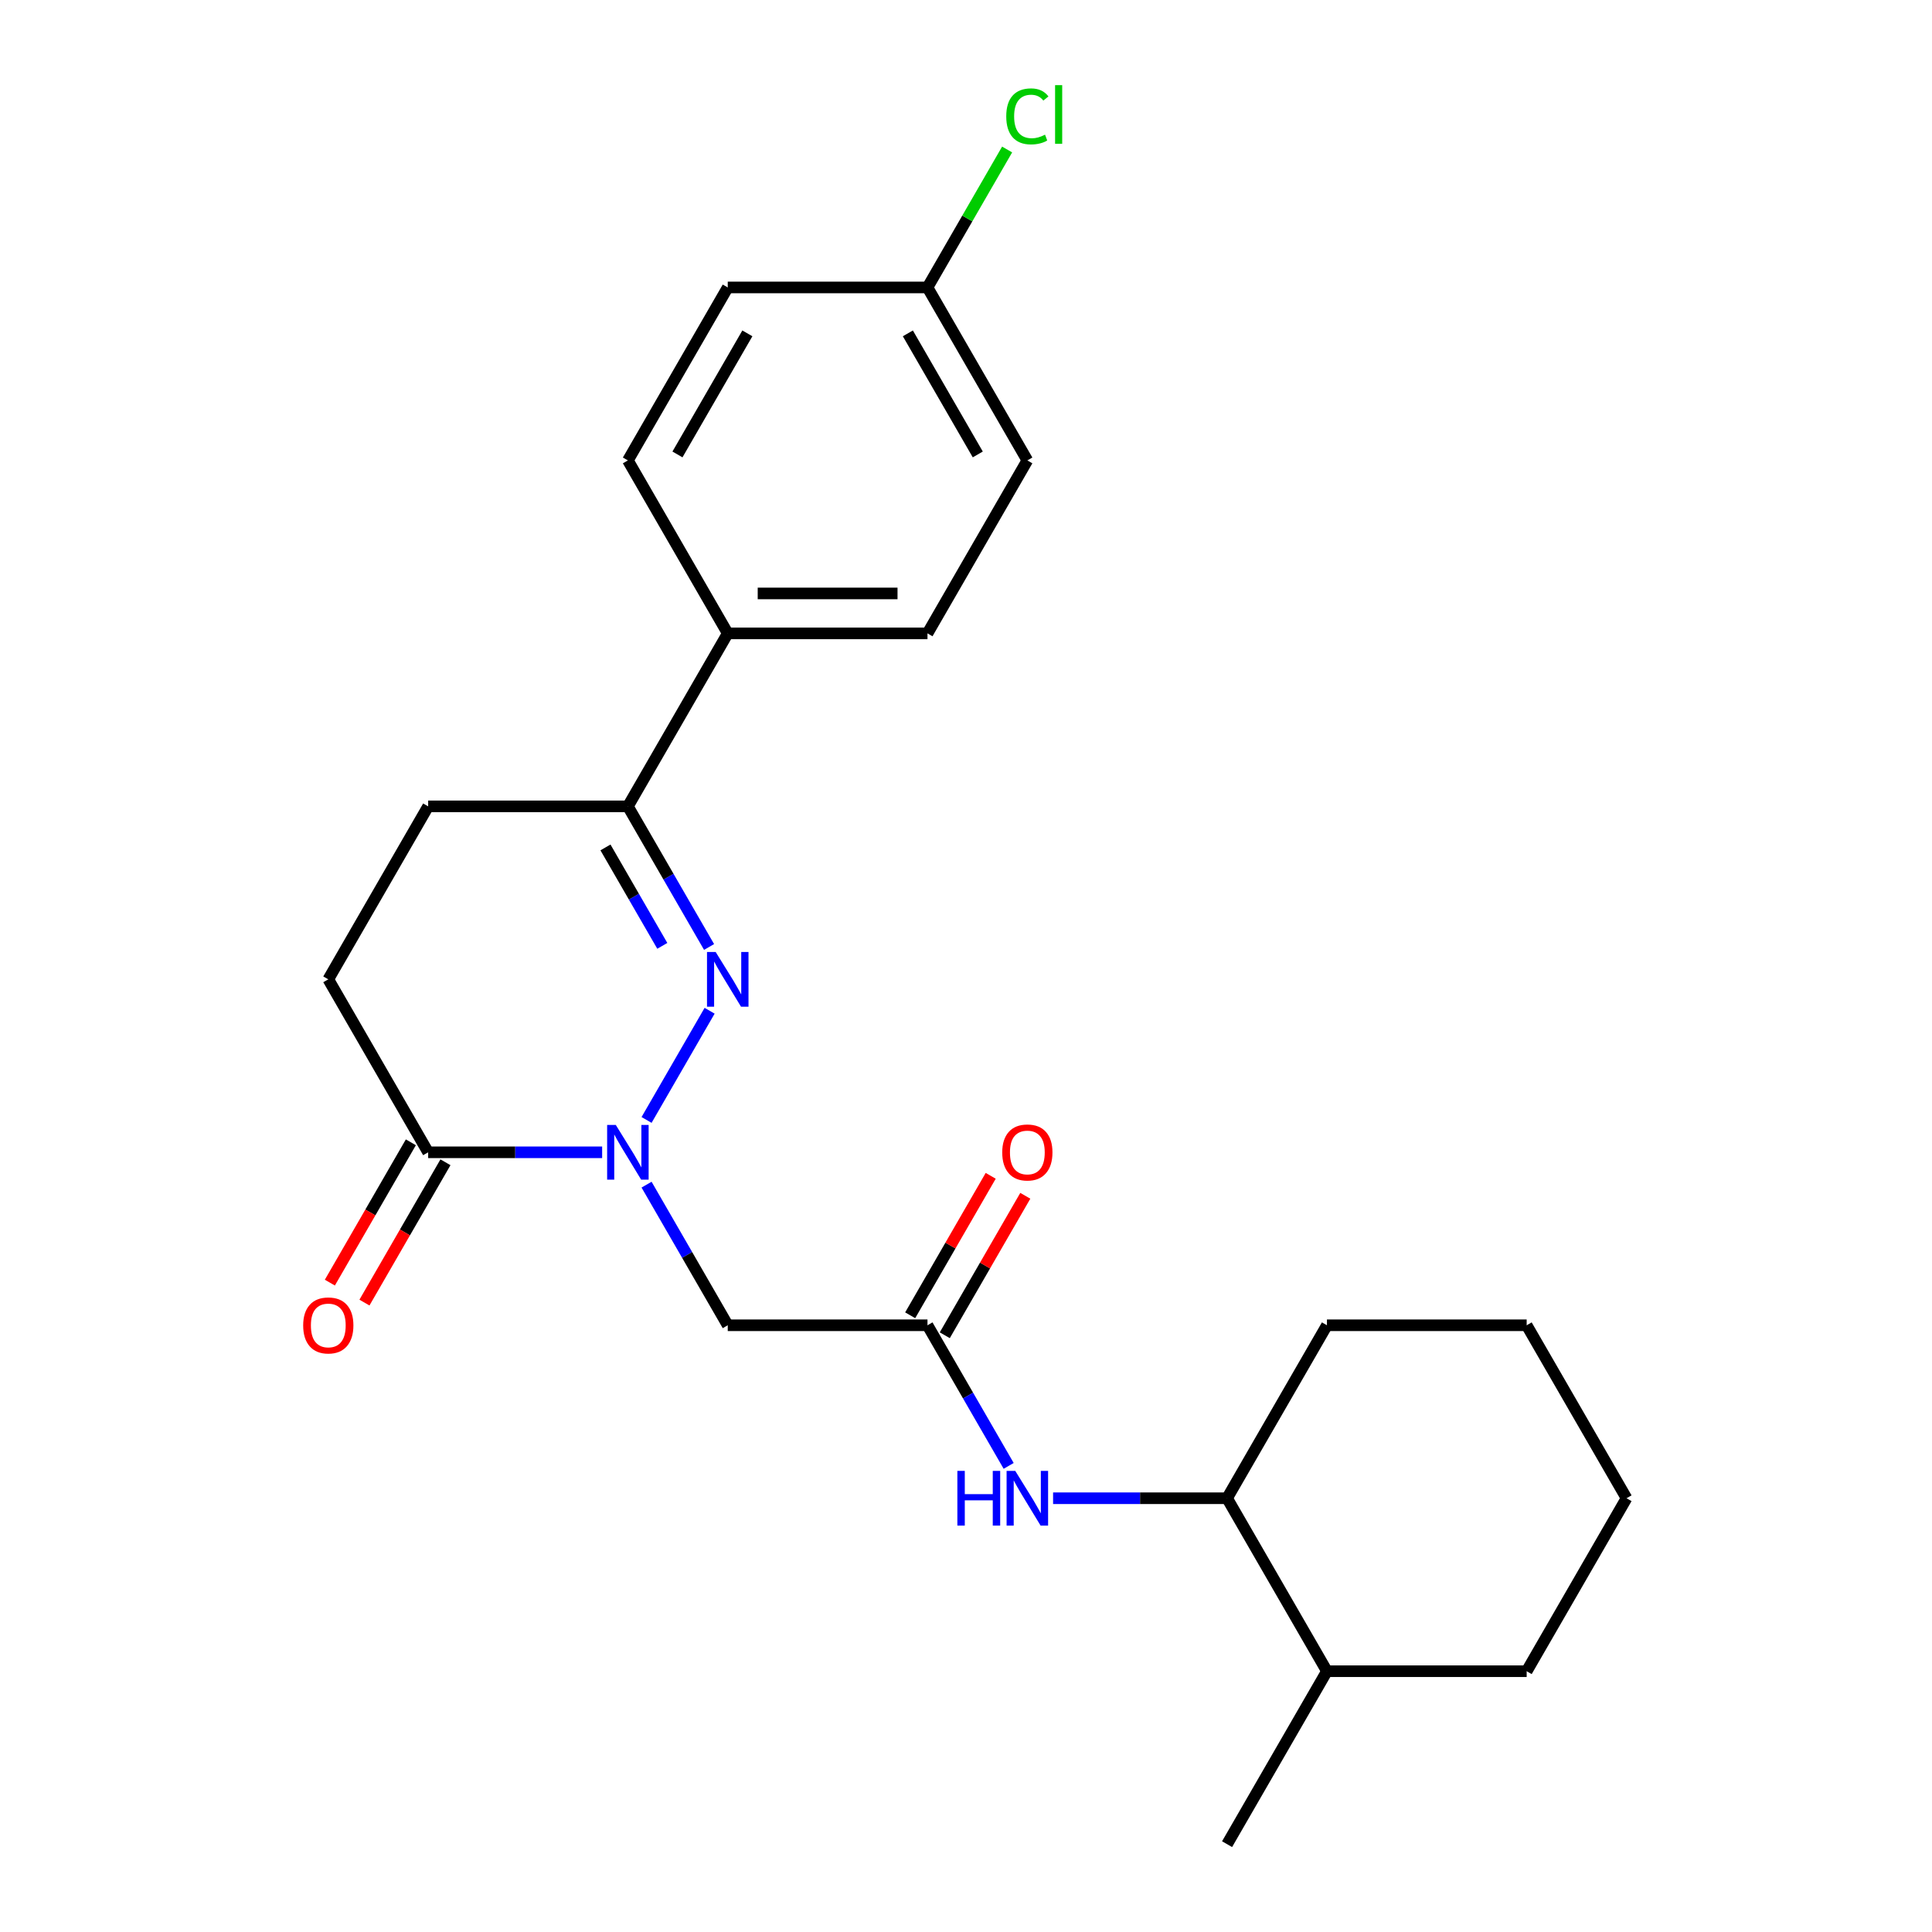 <?xml version='1.0' encoding='iso-8859-1'?>
<svg version='1.1' baseProfile='full'
              xmlns='http://www.w3.org/2000/svg'
                      xmlns:rdkit='http://www.rdkit.org/xml'
                      xmlns:xlink='http://www.w3.org/1999/xlink'
                  xml:space='preserve'
width='1000px' height='1000px' viewBox='0 0 1000 1000'>
<!-- END OF HEADER -->
<rect style='opacity:1.0;fill:#FFFFFF;stroke:none' width='1000' height='1000' x='0' y='0'> </rect>
<path class='bond-0' d='M 334.661,579.683 L 367.295,523.16' style='fill:none;fill-rule:evenodd;stroke:#0000FF;stroke-width:6px;stroke-linecap:butt;stroke-linejoin:miter;stroke-opacity:1' />
<path class='bond-1' d='M 334.661,613.172 L 355.672,649.565' style='fill:none;fill-rule:evenodd;stroke:#0000FF;stroke-width:6px;stroke-linecap:butt;stroke-linejoin:miter;stroke-opacity:1' />
<path class='bond-1' d='M 355.672,649.565 L 376.683,685.957' style='fill:none;fill-rule:evenodd;stroke:#000000;stroke-width:6px;stroke-linecap:butt;stroke-linejoin:miter;stroke-opacity:1' />
<path class='bond-2' d='M 311.669,596.428 L 266.641,596.428' style='fill:none;fill-rule:evenodd;stroke:#0000FF;stroke-width:6px;stroke-linecap:butt;stroke-linejoin:miter;stroke-opacity:1' />
<path class='bond-2' d='M 266.641,596.428 L 221.614,596.428' style='fill:none;fill-rule:evenodd;stroke:#000000;stroke-width:6px;stroke-linecap:butt;stroke-linejoin:miter;stroke-opacity:1' />
<path class='bond-3' d='M 367.016,490.154 L 346.005,453.761' style='fill:none;fill-rule:evenodd;stroke:#0000FF;stroke-width:6px;stroke-linecap:butt;stroke-linejoin:miter;stroke-opacity:1' />
<path class='bond-3' d='M 346.005,453.761 L 324.993,417.369' style='fill:none;fill-rule:evenodd;stroke:#000000;stroke-width:6px;stroke-linecap:butt;stroke-linejoin:miter;stroke-opacity:1' />
<path class='bond-3' d='M 342.807,489.574 L 328.099,464.099' style='fill:none;fill-rule:evenodd;stroke:#0000FF;stroke-width:6px;stroke-linecap:butt;stroke-linejoin:miter;stroke-opacity:1' />
<path class='bond-3' d='M 328.099,464.099 L 313.391,438.625' style='fill:none;fill-rule:evenodd;stroke:#000000;stroke-width:6px;stroke-linecap:butt;stroke-linejoin:miter;stroke-opacity:1' />
<path class='bond-4' d='M 376.683,685.957 L 480.063,685.957' style='fill:none;fill-rule:evenodd;stroke:#000000;stroke-width:6px;stroke-linecap:butt;stroke-linejoin:miter;stroke-opacity:1' />
<path class='bond-8' d='M 221.614,596.428 L 169.924,506.898' style='fill:none;fill-rule:evenodd;stroke:#000000;stroke-width:6px;stroke-linecap:butt;stroke-linejoin:miter;stroke-opacity:1' />
<path class='bond-9' d='M 212.661,591.259 L 191.696,627.571' style='fill:none;fill-rule:evenodd;stroke:#000000;stroke-width:6px;stroke-linecap:butt;stroke-linejoin:miter;stroke-opacity:1' />
<path class='bond-9' d='M 191.696,627.571 L 170.731,663.884' style='fill:none;fill-rule:evenodd;stroke:#FF0000;stroke-width:6px;stroke-linecap:butt;stroke-linejoin:miter;stroke-opacity:1' />
<path class='bond-9' d='M 230.567,601.597 L 209.602,637.909' style='fill:none;fill-rule:evenodd;stroke:#000000;stroke-width:6px;stroke-linecap:butt;stroke-linejoin:miter;stroke-opacity:1' />
<path class='bond-9' d='M 209.602,637.909 L 188.637,674.222' style='fill:none;fill-rule:evenodd;stroke:#FF0000;stroke-width:6px;stroke-linecap:butt;stroke-linejoin:miter;stroke-opacity:1' />
<path class='bond-6' d='M 324.993,417.369 L 376.683,327.84' style='fill:none;fill-rule:evenodd;stroke:#000000;stroke-width:6px;stroke-linecap:butt;stroke-linejoin:miter;stroke-opacity:1' />
<path class='bond-24' d='M 324.993,417.369 L 221.614,417.369' style='fill:none;fill-rule:evenodd;stroke:#000000;stroke-width:6px;stroke-linecap:butt;stroke-linejoin:miter;stroke-opacity:1' />
<path class='bond-5' d='M 480.063,685.957 L 501.074,722.35' style='fill:none;fill-rule:evenodd;stroke:#000000;stroke-width:6px;stroke-linecap:butt;stroke-linejoin:miter;stroke-opacity:1' />
<path class='bond-5' d='M 501.074,722.35 L 522.085,758.742' style='fill:none;fill-rule:evenodd;stroke:#0000FF;stroke-width:6px;stroke-linecap:butt;stroke-linejoin:miter;stroke-opacity:1' />
<path class='bond-11' d='M 489.016,691.126 L 509.854,655.034' style='fill:none;fill-rule:evenodd;stroke:#000000;stroke-width:6px;stroke-linecap:butt;stroke-linejoin:miter;stroke-opacity:1' />
<path class='bond-11' d='M 509.854,655.034 L 530.692,618.941' style='fill:none;fill-rule:evenodd;stroke:#FF0000;stroke-width:6px;stroke-linecap:butt;stroke-linejoin:miter;stroke-opacity:1' />
<path class='bond-11' d='M 471.11,680.788 L 491.948,644.696' style='fill:none;fill-rule:evenodd;stroke:#000000;stroke-width:6px;stroke-linecap:butt;stroke-linejoin:miter;stroke-opacity:1' />
<path class='bond-11' d='M 491.948,644.696 L 512.786,608.603' style='fill:none;fill-rule:evenodd;stroke:#FF0000;stroke-width:6px;stroke-linecap:butt;stroke-linejoin:miter;stroke-opacity:1' />
<path class='bond-7' d='M 545.077,775.487 L 590.105,775.487' style='fill:none;fill-rule:evenodd;stroke:#0000FF;stroke-width:6px;stroke-linecap:butt;stroke-linejoin:miter;stroke-opacity:1' />
<path class='bond-7' d='M 590.105,775.487 L 635.132,775.487' style='fill:none;fill-rule:evenodd;stroke:#000000;stroke-width:6px;stroke-linecap:butt;stroke-linejoin:miter;stroke-opacity:1' />
<path class='bond-12' d='M 376.683,327.84 L 480.063,327.84' style='fill:none;fill-rule:evenodd;stroke:#000000;stroke-width:6px;stroke-linecap:butt;stroke-linejoin:miter;stroke-opacity:1' />
<path class='bond-12' d='M 392.19,307.164 L 464.556,307.164' style='fill:none;fill-rule:evenodd;stroke:#000000;stroke-width:6px;stroke-linecap:butt;stroke-linejoin:miter;stroke-opacity:1' />
<path class='bond-13' d='M 376.683,327.84 L 324.993,238.31' style='fill:none;fill-rule:evenodd;stroke:#000000;stroke-width:6px;stroke-linecap:butt;stroke-linejoin:miter;stroke-opacity:1' />
<path class='bond-14' d='M 635.132,775.487 L 686.822,865.016' style='fill:none;fill-rule:evenodd;stroke:#000000;stroke-width:6px;stroke-linecap:butt;stroke-linejoin:miter;stroke-opacity:1' />
<path class='bond-19' d='M 635.132,775.487 L 686.822,685.957' style='fill:none;fill-rule:evenodd;stroke:#000000;stroke-width:6px;stroke-linecap:butt;stroke-linejoin:miter;stroke-opacity:1' />
<path class='bond-10' d='M 169.924,506.898 L 221.614,417.369' style='fill:none;fill-rule:evenodd;stroke:#000000;stroke-width:6px;stroke-linecap:butt;stroke-linejoin:miter;stroke-opacity:1' />
<path class='bond-16' d='M 480.063,327.84 L 531.753,238.31' style='fill:none;fill-rule:evenodd;stroke:#000000;stroke-width:6px;stroke-linecap:butt;stroke-linejoin:miter;stroke-opacity:1' />
<path class='bond-17' d='M 324.993,238.31 L 376.683,148.781' style='fill:none;fill-rule:evenodd;stroke:#000000;stroke-width:6px;stroke-linecap:butt;stroke-linejoin:miter;stroke-opacity:1' />
<path class='bond-17' d='M 350.653,235.219 L 386.836,172.548' style='fill:none;fill-rule:evenodd;stroke:#000000;stroke-width:6px;stroke-linecap:butt;stroke-linejoin:miter;stroke-opacity:1' />
<path class='bond-20' d='M 686.822,865.016 L 635.132,954.545' style='fill:none;fill-rule:evenodd;stroke:#000000;stroke-width:6px;stroke-linecap:butt;stroke-linejoin:miter;stroke-opacity:1' />
<path class='bond-21' d='M 686.822,865.016 L 790.202,865.016' style='fill:none;fill-rule:evenodd;stroke:#000000;stroke-width:6px;stroke-linecap:butt;stroke-linejoin:miter;stroke-opacity:1' />
<path class='bond-15' d='M 480.063,148.781 L 376.683,148.781' style='fill:none;fill-rule:evenodd;stroke:#000000;stroke-width:6px;stroke-linecap:butt;stroke-linejoin:miter;stroke-opacity:1' />
<path class='bond-18' d='M 480.063,148.781 L 500.676,113.078' style='fill:none;fill-rule:evenodd;stroke:#000000;stroke-width:6px;stroke-linecap:butt;stroke-linejoin:miter;stroke-opacity:1' />
<path class='bond-18' d='M 500.676,113.078 L 521.288,77.376' style='fill:none;fill-rule:evenodd;stroke:#00CC00;stroke-width:6px;stroke-linecap:butt;stroke-linejoin:miter;stroke-opacity:1' />
<path class='bond-25' d='M 480.063,148.781 L 531.753,238.31' style='fill:none;fill-rule:evenodd;stroke:#000000;stroke-width:6px;stroke-linecap:butt;stroke-linejoin:miter;stroke-opacity:1' />
<path class='bond-25' d='M 469.91,172.548 L 506.093,235.219' style='fill:none;fill-rule:evenodd;stroke:#000000;stroke-width:6px;stroke-linecap:butt;stroke-linejoin:miter;stroke-opacity:1' />
<path class='bond-22' d='M 686.822,685.957 L 790.202,685.957' style='fill:none;fill-rule:evenodd;stroke:#000000;stroke-width:6px;stroke-linecap:butt;stroke-linejoin:miter;stroke-opacity:1' />
<path class='bond-26' d='M 790.202,865.016 L 841.892,775.487' style='fill:none;fill-rule:evenodd;stroke:#000000;stroke-width:6px;stroke-linecap:butt;stroke-linejoin:miter;stroke-opacity:1' />
<path class='bond-23' d='M 790.202,685.957 L 841.892,775.487' style='fill:none;fill-rule:evenodd;stroke:#000000;stroke-width:6px;stroke-linecap:butt;stroke-linejoin:miter;stroke-opacity:1' />
<path  class='atom-0' d='M 318.733 582.268
L 328.013 597.268
Q 328.933 598.748, 330.413 601.428
Q 331.893 604.108, 331.973 604.268
L 331.973 582.268
L 335.733 582.268
L 335.733 610.588
L 331.853 610.588
L 321.893 594.188
Q 320.733 592.268, 319.493 590.068
Q 318.293 587.868, 317.933 587.188
L 317.933 610.588
L 314.253 610.588
L 314.253 582.268
L 318.733 582.268
' fill='#0000FF'/>
<path  class='atom-1' d='M 370.423 492.738
L 379.703 507.738
Q 380.623 509.218, 382.103 511.898
Q 383.583 514.578, 383.663 514.738
L 383.663 492.738
L 387.423 492.738
L 387.423 521.058
L 383.543 521.058
L 373.583 504.658
Q 372.423 502.738, 371.183 500.538
Q 369.983 498.338, 369.623 497.658
L 369.623 521.058
L 365.943 521.058
L 365.943 492.738
L 370.423 492.738
' fill='#0000FF'/>
<path  class='atom-6' d='M 495.533 761.327
L 499.373 761.327
L 499.373 773.367
L 513.853 773.367
L 513.853 761.327
L 517.693 761.327
L 517.693 789.647
L 513.853 789.647
L 513.853 776.567
L 499.373 776.567
L 499.373 789.647
L 495.533 789.647
L 495.533 761.327
' fill='#0000FF'/>
<path  class='atom-6' d='M 525.493 761.327
L 534.773 776.327
Q 535.693 777.807, 537.173 780.487
Q 538.653 783.167, 538.733 783.327
L 538.733 761.327
L 542.493 761.327
L 542.493 789.647
L 538.613 789.647
L 528.653 773.247
Q 527.493 771.327, 526.253 769.127
Q 525.053 766.927, 524.693 766.247
L 524.693 789.647
L 521.013 789.647
L 521.013 761.327
L 525.493 761.327
' fill='#0000FF'/>
<path  class='atom-10' d='M 156.924 686.037
Q 156.924 679.237, 160.284 675.437
Q 163.644 671.637, 169.924 671.637
Q 176.204 671.637, 179.564 675.437
Q 182.924 679.237, 182.924 686.037
Q 182.924 692.917, 179.524 696.837
Q 176.124 700.717, 169.924 700.717
Q 163.684 700.717, 160.284 696.837
Q 156.924 692.957, 156.924 686.037
M 169.924 697.517
Q 174.244 697.517, 176.564 694.637
Q 178.924 691.717, 178.924 686.037
Q 178.924 680.477, 176.564 677.677
Q 174.244 674.837, 169.924 674.837
Q 165.604 674.837, 163.244 677.637
Q 160.924 680.437, 160.924 686.037
Q 160.924 691.757, 163.244 694.637
Q 165.604 697.517, 169.924 697.517
' fill='#FF0000'/>
<path  class='atom-12' d='M 518.753 596.508
Q 518.753 589.708, 522.113 585.908
Q 525.473 582.108, 531.753 582.108
Q 538.033 582.108, 541.393 585.908
Q 544.753 589.708, 544.753 596.508
Q 544.753 603.388, 541.353 607.308
Q 537.953 611.188, 531.753 611.188
Q 525.513 611.188, 522.113 607.308
Q 518.753 603.428, 518.753 596.508
M 531.753 607.988
Q 536.073 607.988, 538.393 605.108
Q 540.753 602.188, 540.753 596.508
Q 540.753 590.948, 538.393 588.148
Q 536.073 585.308, 531.753 585.308
Q 527.433 585.308, 525.073 588.108
Q 522.753 590.908, 522.753 596.508
Q 522.753 602.228, 525.073 605.108
Q 527.433 607.988, 531.753 607.988
' fill='#FF0000'/>
<path  class='atom-19' d='M 520.833 60.231
Q 520.833 53.191, 524.113 49.511
Q 527.433 45.791, 533.713 45.791
Q 539.553 45.791, 542.673 49.911
L 540.033 52.071
Q 537.753 49.071, 533.713 49.071
Q 529.433 49.071, 527.153 51.951
Q 524.913 54.791, 524.913 60.231
Q 524.913 65.831, 527.233 68.711
Q 529.593 71.591, 534.153 71.591
Q 537.273 71.591, 540.913 69.711
L 542.033 72.711
Q 540.553 73.671, 538.313 74.231
Q 536.073 74.791, 533.593 74.791
Q 527.433 74.791, 524.113 71.031
Q 520.833 67.271, 520.833 60.231
' fill='#00CC00'/>
<path  class='atom-19' d='M 546.113 44.071
L 549.793 44.071
L 549.793 74.431
L 546.113 74.431
L 546.113 44.071
' fill='#00CC00'/>
</svg>
